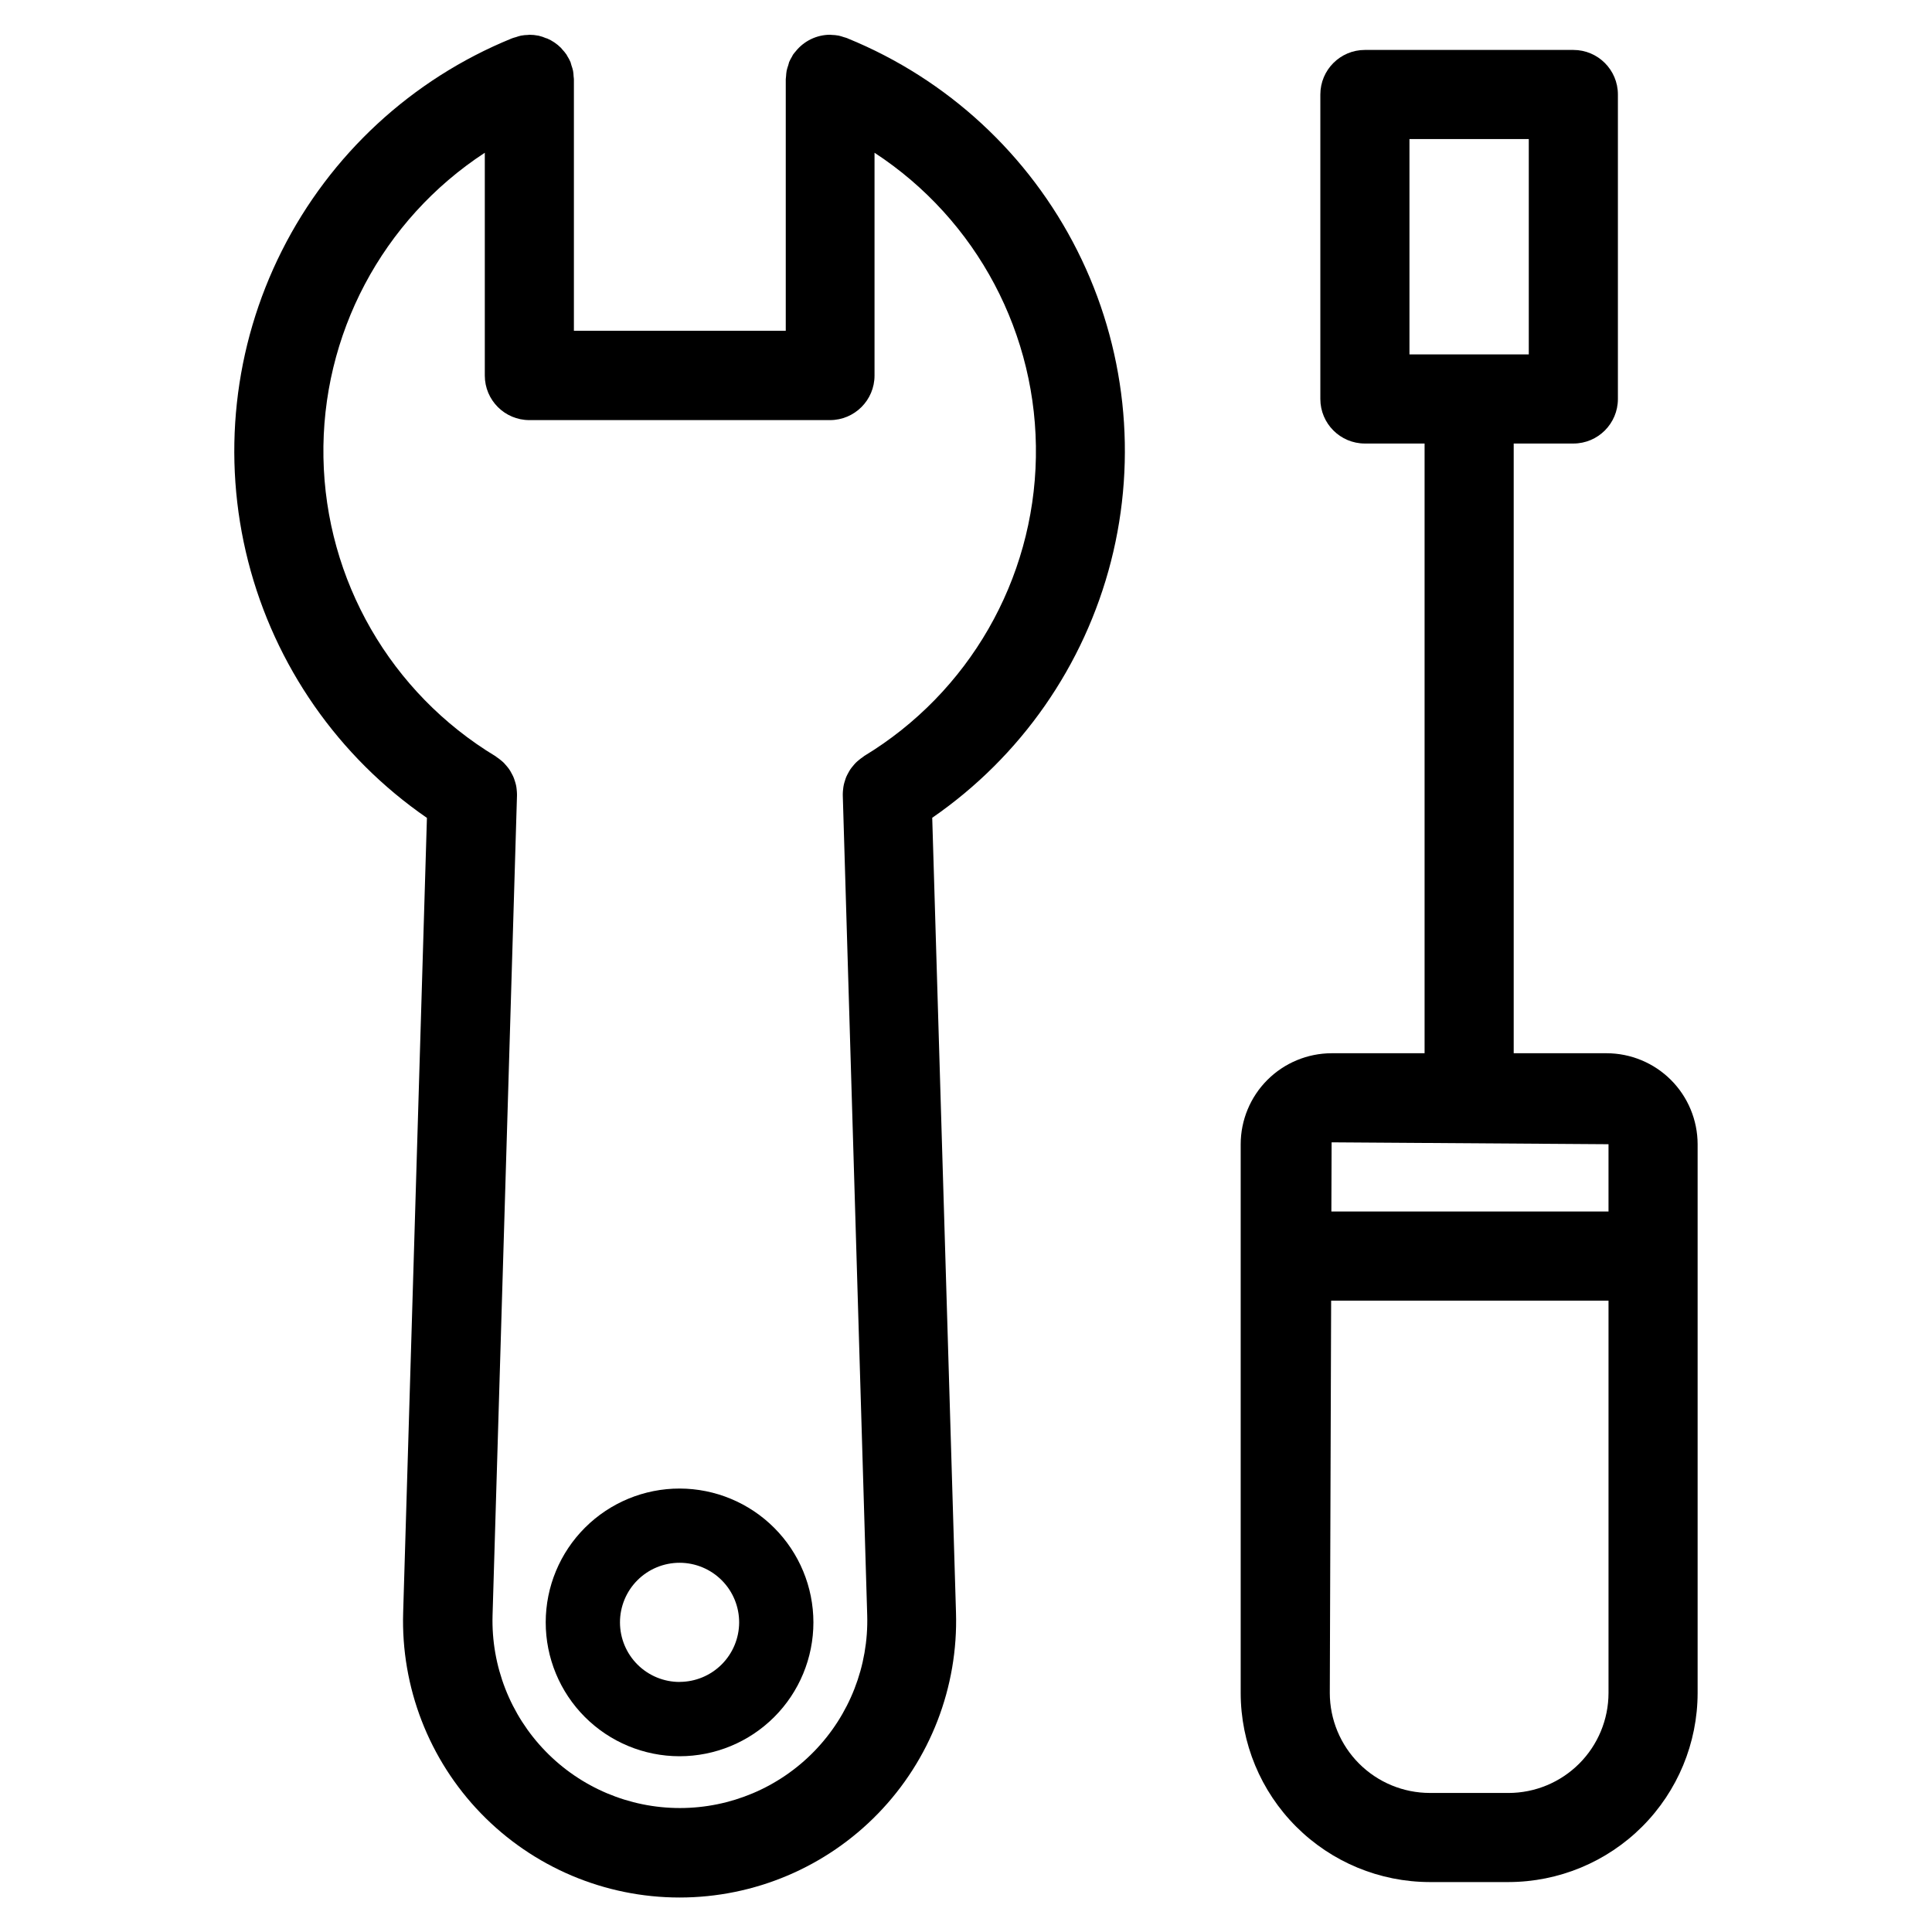 <?xml version="1.0" encoding="UTF-8"?>
<!-- Uploaded to: ICON Repo, www.iconrepo.com, Generator: ICON Repo Mixer Tools -->
<svg fill="#000000" width="800px" height="800px" version="1.1" viewBox="144 144 512 512" xmlns="http://www.w3.org/2000/svg">
 <g>
  <path d="m569.76 423.12h-24.613v-161.58h15.809-0.004c6.523 0 11.809-5.289 11.809-11.809v-80.688c0-6.523-5.285-11.809-11.809-11.809h-55.238c-6.519 0-11.809 5.285-11.809 11.809v80.688c0 6.519 5.289 11.809 11.809 11.809h15.816v161.58h-24.625c-6.391 0.012-12.52 2.555-17.039 7.074-4.519 4.519-7.062 10.648-7.07 17.039v145.42c0.012 13.285 5.293 26.023 14.691 35.418 9.395 9.398 22.133 14.68 35.422 14.695h20.859c13.289-0.016 26.027-5.297 35.426-14.691 9.395-9.398 14.68-22.137 14.695-35.422v-145.42c-0.012-6.394-2.555-12.523-7.078-17.043-4.523-4.519-10.656-7.062-17.051-7.07zm-52.238-242.27h31.621v57.07l-31.621 0.004zm52.75 266.38v17.832h-73.445l0.062-18.332zm-26.504 171.92h-20.859c-7.027-0.008-13.762-2.805-18.73-7.769-4.965-4.969-7.762-11.703-7.769-18.727l0.355-103.96 73.508-0.004v103.97c-0.008 7.023-2.805 13.762-7.773 18.727-4.969 4.969-11.703 7.762-18.73 7.769z"/>
  <path d="m368.68 154.2-0.164-0.086-0.121-0.039c-0.25-0.109-0.52-0.148-0.789-0.234l0.004-0.004c-0.453-0.16-0.91-0.293-1.379-0.402-0.617-0.109-1.238-0.172-1.863-0.188-0.133 0-0.262-0.039-0.402-0.039-3.562 0.02-6.926 1.656-9.141 4.445-0.211 0.262-0.449 0.504-0.637 0.789s-0.195 0.387-0.309 0.574c-0.301 0.484-0.562 0.988-0.785 1.512v0.062c-0.086 0.227-0.125 0.473-0.195 0.699l-0.004 0.004c-0.18 0.48-0.324 0.977-0.43 1.477-0.078 0.477-0.129 0.953-0.152 1.434 0 0.277-0.078 0.535-0.078 0.789v66.66h-56.145v-66.637c0-0.277-0.062-0.535-0.078-0.789-0.016-0.48-0.062-0.957-0.141-1.434-0.113-0.5-0.258-0.996-0.434-1.477-0.078-0.227-0.109-0.473-0.203-0.699v-0.066c-0.25-0.582-0.543-1.141-0.883-1.676-0.078-0.125-0.133-0.277-0.219-0.402-0.355-0.508-0.746-0.984-1.176-1.434-0.102-0.109-0.18-0.242-0.285-0.348l0.004 0.004c-1.078-1.078-2.352-1.941-3.754-2.535h-0.113c-0.68-0.305-1.391-0.543-2.117-0.711h-0.047c-0.758-0.152-1.531-0.234-2.305-0.234-0.117 0-0.227 0-0.348 0.039-0.648 0.008-1.293 0.07-1.93 0.188-0.465 0.109-0.926 0.246-1.375 0.41-0.25 0.086-0.512 0.117-0.789 0.227l-0.086 0.039-0.254 0.09c-26.406 10.773-48.02 30.742-60.848 56.215-12.828 25.473-16.004 54.727-8.941 82.359 7.066 27.633 23.891 51.773 47.371 67.965l-6.297 210.55v-0.004c-0.617 19.824 6.828 39.051 20.629 53.289 13.805 14.242 32.793 22.277 52.625 22.277s38.816-8.035 52.621-22.277c13.805-14.238 21.246-33.465 20.629-53.289l-6.297-210.58v0.004c23.477-16.188 40.301-40.324 47.371-67.949 7.066-27.625 3.898-56.875-8.922-82.348-12.82-25.473-34.422-45.441-60.82-56.227zm4.32 190.17c-0.133 0.078-0.234 0.188-0.363 0.277l0.004-0.004c-0.34 0.227-0.668 0.473-0.977 0.734-0.297 0.23-0.582 0.48-0.852 0.746-0.262 0.266-0.508 0.543-0.738 0.836-0.258 0.293-0.496 0.602-0.719 0.922-0.211 0.316-0.387 0.637-0.566 0.969-0.18 0.332-0.363 0.66-0.512 1.008-0.148 0.348-0.262 0.723-0.379 1.102-0.117 0.352-0.219 0.711-0.297 1.078-0.074 0.367-0.133 0.738-0.164 1.109-0.055 0.406-0.082 0.816-0.09 1.227v0.441l6.473 217.27c0.379 13.406-4.684 26.398-14.035 36.016-9.352 9.621-22.195 15.047-35.609 15.047s-26.258-5.426-35.609-15.047c-9.352-9.617-14.414-22.609-14.035-36.016l6.473-217.21v-0.441c0-0.41-0.047-0.789-0.086-1.227-0.039-0.441-0.086-0.746-0.164-1.109s-0.188-0.723-0.301-1.078l-0.004-0.004c-0.109-0.375-0.238-0.742-0.387-1.102-0.148-0.348-0.332-0.676-0.512-1.008-0.168-0.332-0.355-0.652-0.559-0.961-0.219-0.332-0.473-0.629-0.723-0.938s-0.473-0.566-0.73-0.828c-0.262-0.262-0.559-0.504-0.852-0.746-0.316-0.262-0.645-0.508-0.984-0.73-0.125-0.086-0.219-0.195-0.355-0.277-27.812-16.789-45.051-46.695-45.633-79.18-0.586-32.48 15.566-62.988 42.762-80.766v59.043c0 6.519 5.285 11.809 11.809 11.809h79.664c6.519 0 11.809-5.289 11.809-11.809v-59.043c27.18 17.77 43.328 48.246 42.762 80.715-0.562 32.465-17.762 62.363-45.543 79.176z"/>
  <path d="m324.14 538.48c-9.41-0.016-18.441 3.715-25.102 10.359-6.664 6.648-10.41 15.668-10.418 25.078-0.008 9.41 3.723 18.438 10.371 25.098 6.652 6.66 15.676 10.402 25.086 10.406 9.41 0.004 18.434-3.731 25.09-10.383s10.395-15.68 10.395-25.09c-0.008-9.395-3.742-18.402-10.383-25.051-6.641-6.648-15.645-10.395-25.039-10.418zm0 51.254c-4.195 0.012-8.223-1.645-11.191-4.602-2.973-2.961-4.644-6.981-4.648-11.176-0.004-4.191 1.66-8.215 4.625-11.18 2.965-2.965 6.988-4.629 11.184-4.625 4.191 0.004 8.211 1.676 11.172 4.648 2.961 2.969 4.613 6.996 4.602 11.188-0.02 4.168-1.688 8.16-4.633 11.105-2.949 2.945-6.941 4.609-11.109 4.625z"/>
 </g>
</svg>